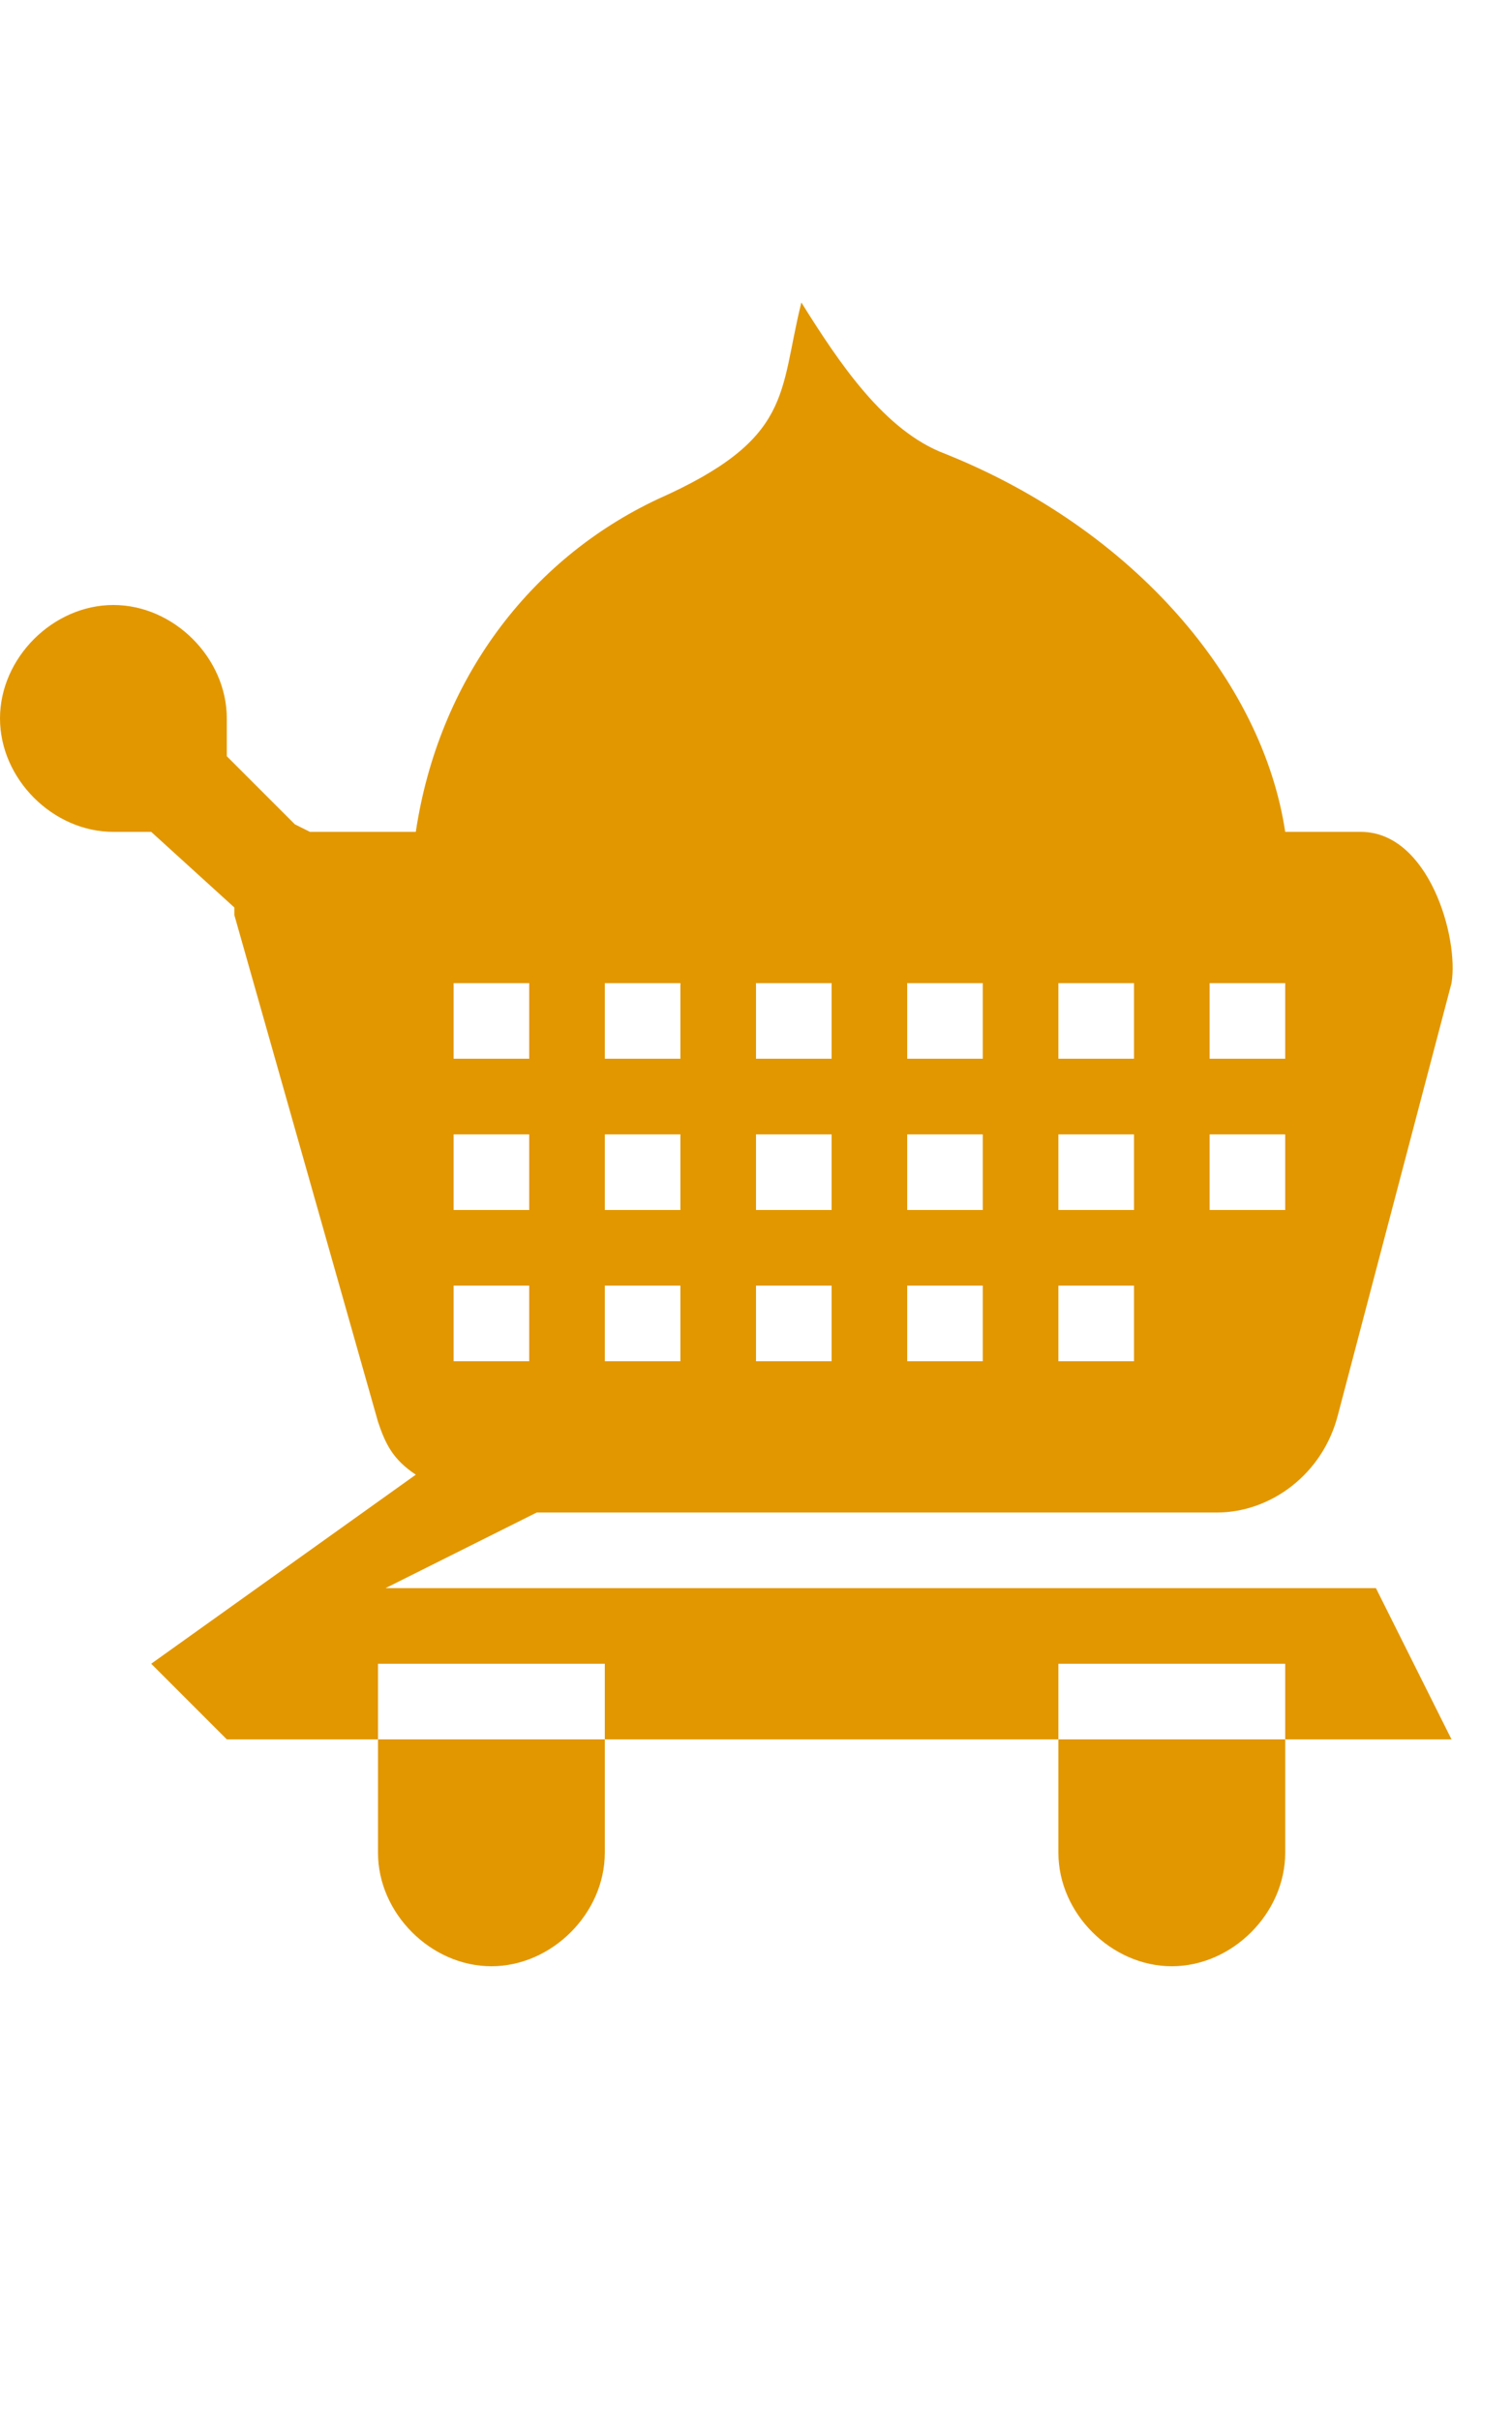 <svg xmlns="http://www.w3.org/2000/svg" width="20" height="32" viewBox="0 0 20 32"><path d="M17 24.5c0 .8-.7 1.5-1.5 1.5s-1.5-.7-1.5-1.5v-2.5h3v2.5zM8 24.5c0 .8-.7 1.5-1.5 1.5s-1.5-.7-1.5-1.5v-2.5h3v2.5zM16.1 20c.7 0 1.4-.5 1.6-1.3l1.5-5.7c.1-.6-.3-2-1.2-2h-1c-.3-2-2-4-4.5-5-.8-.3-1.4-1.2-1.9-2-.3 1.2-.1 1.8-1.9 2.6-1.7.8-2.9 2.4-3.2 4.4h-1.4l-.2-.1-.9-.9v-.5c0-.8-.7-1.5-1.5-1.5s-1.5.7-1.5 1.5.7 1.5 1.5 1.5h.5l1.1 1v.1l1.9 6.7c.1.3.2.5.5.7l-3.5 2.5 1 1h16.2l-1-2h-13.1l2-1h9zm-.1-7h1v1h-1v-1zm0 2h1v1h-1v-1zm-10 2h1v1h-1v-1zm8-4h1v1h-1v-1zm0 2h1v1h-1v-1zm0 2h1v1h-1v-1zm-2-4h1v1h-1v-1zm0 2h1v1h-1v-1zm0 2h1v1h-1v-1zm-2-4h1v1h-1v-1zm0 2h1v1h-1v-1zm0 2h1v1h-1v-1zm-2-4h1v1h-1v-1zm0 2h1v1h-1v-1zm0 2h1v1h-1v-1zm-1-1h-1v-1h1v1zm0-2h-1v-1h1v1z" fill="#e29700"/></svg>